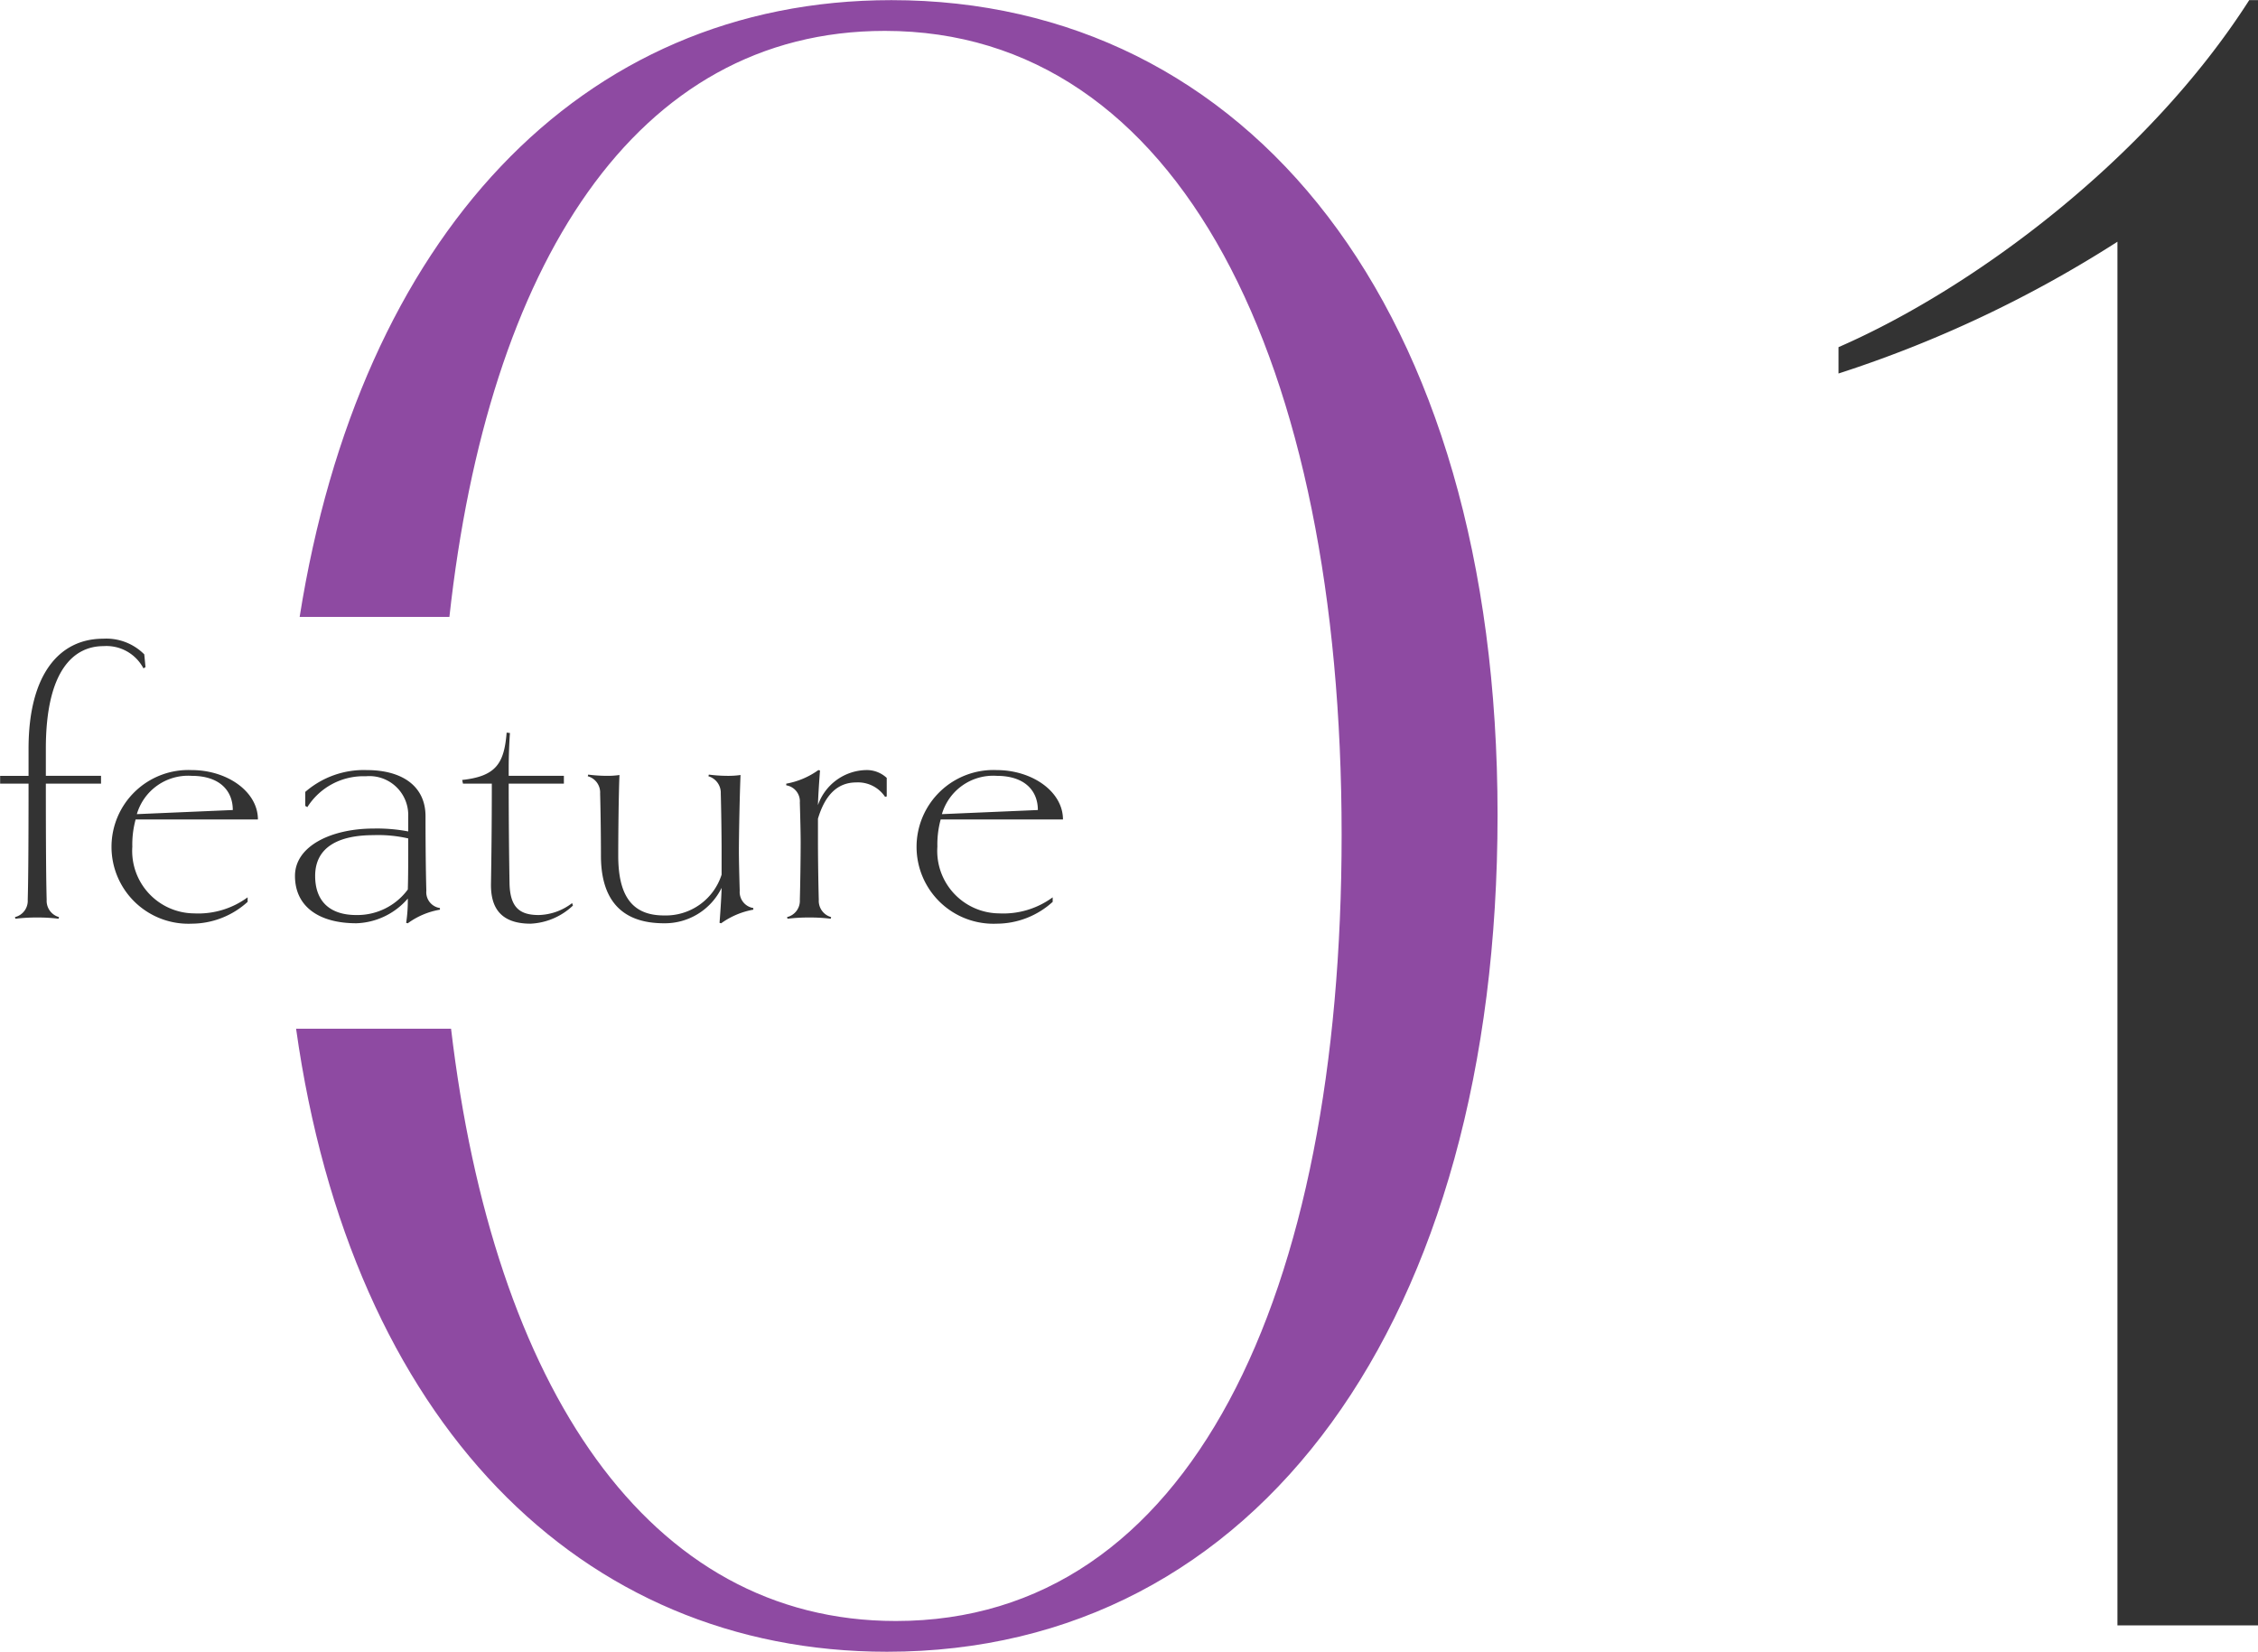 <svg id="number__feature01.svg" xmlns="http://www.w3.org/2000/svg" width="164.5" height="120.32" viewBox="0 0 164.5 120.32">
  <defs>
    <style>
      .cls-1 {
        fill: #333;
      }

      .cls-1, .cls-2 {
        fill-rule: evenodd;
      }

      .cls-2 {
        fill: #8e4aa2;
      }
    </style>
  </defs>
  <path id="_1" data-name="1" class="cls-1" d="M1799.48,3721.07c-7.36,11.52-20,20.96-29.92,25.28v1.92a87.454,87.454,0,0,0,20.32-9.6v100.8h10.24v-118.4h-0.64Z" transform="translate(-1635.62 -3721.06)"/>
  <path id="長方形_834" data-name="長方形 834" class="cls-2" d="M1700.24,3841.39c-22.34,0-39.02-16.74-43.05-45.39h11.29c3.09,26.12,14.34,43.15,32.4,43.15,21.44,0,32.48-23.68,32.48-57.28,0-34.56-11.84-58.56-33.28-58.56-18.2,0-28.9,17.07-31.72,42.69h-10.91c4.38-27.63,20.36-44.93,43.11-44.93,25.92,0,44.16,22.24,44.16,59.36C1744.72,3817.23,1727.28,3841.39,1700.24,3841.39Z" transform="translate(-1635.62 -3721.06)"/>
  <path id="feature" class="cls-1" d="M1646.13,3768.73a3.9,3.9,0,0,0-3-1.14c-3.15,0-5.43,2.55-5.43,8.01v1.98h-2.07v0.57h2.07c0,5.46-.03,7.41-0.06,8.46a1.218,1.218,0,0,1-.93,1.26l0.03,0.12a12.652,12.652,0,0,1,1.59-.09,12.157,12.157,0,0,1,1.56.09l0.03-.12a1.228,1.228,0,0,1-.9-1.26c-0.03-1.05-.06-3-0.06-8.46h4.02v-0.57h-4.02v-1.98c0-5.76,2.07-7.47,4.2-7.47a3.045,3.045,0,0,1,2.91,1.62l0.15-.09Zm8.28,12.03c0-2.04-2.25-3.6-4.83-3.6a5.6,5.6,0,1,0,0,11.19,6.084,6.084,0,0,0,4.08-1.59v-0.33a6.073,6.073,0,0,1-3.9,1.17,4.55,4.55,0,0,1-4.5-4.86,6.893,6.893,0,0,1,.24-1.98h8.91Zm-8.82-.39a3.891,3.891,0,0,1,3.99-2.79c2.04,0,3,1.08,3,2.49Zm22.08,6.84a1.162,1.162,0,0,1-.99-1.26c-0.03-1.05-.06-2.88-0.06-5.43,0-2.13-1.62-3.36-4.29-3.36a6.494,6.494,0,0,0-4.47,1.59v1.02l0.15,0.09a4.84,4.84,0,0,1,4.26-2.25,2.834,2.834,0,0,1,3.09,2.91v1.11a12.081,12.081,0,0,0-2.52-.21c-3.06,0-5.73,1.26-5.73,3.45,0,2.25,1.77,3.45,4.47,3.45a5.166,5.166,0,0,0,3.75-1.8,10.946,10.946,0,0,1-.12,1.77l0.12,0.03a5.535,5.535,0,0,1,2.34-.99v-0.12Zm-2.31-5.07c0,1.68,0,2.82-.03,3.72a4.564,4.564,0,0,1-3.75,1.86c-1.95,0-3-1.02-3-2.85,0-2.1,1.71-2.97,4.26-2.97A9.723,9.723,0,0,1,1665.36,3782.14Zm11.94,4.71a4.153,4.153,0,0,1-2.43.87c-1.38,0-2.1-.54-2.13-2.34-0.03-1.77-.06-4.35-0.06-7.23h4.02v-0.57h-4.02v-0.6c0-.66.03-1.71,0.09-2.52l-0.24-.03c-0.18,2.22-.75,3.18-3.24,3.45l0.06,0.27h2.1c0,3.09-.03,5.34-0.06,7.23-0.03,1.35.33,2.97,2.88,2.97a4.8,4.8,0,0,0,3.09-1.32Zm13.2,0.36a1.183,1.183,0,0,1-.99-1.26c-0.03-1.05-.06-2.22-0.06-2.88,0-1.2.06-4.2,0.12-5.55a6.483,6.483,0,0,1-.99.06,11.241,11.241,0,0,1-1.32-.09l-0.03.12a1.255,1.255,0,0,1,.9,1.26c0.03,1.05.06,3,.06,4.2v1.71a4.269,4.269,0,0,1-4.2,2.97c-2.28,0-3.33-1.38-3.33-4.35,0-1.53.03-4.53,0.09-5.88a6.154,6.154,0,0,1-.93.06,11.3,11.3,0,0,1-1.35-.09l-0.03.12a1.228,1.228,0,0,1,.9,1.26c0.03,1.05.06,3,.06,4.53,0,2.94,1.26,4.92,4.59,4.92a4.6,4.6,0,0,0,4.2-2.58c0,0.3-.06,1.41-0.15,2.55l0.12,0.03a5.756,5.756,0,0,1,2.34-.99v-0.12Zm9.72-9.48a2.133,2.133,0,0,0-1.53-.57,3.8,3.8,0,0,0-3.48,2.55c0-.27.06-1.38,0.15-2.52l-0.12-.03a5.756,5.756,0,0,1-2.34.99v0.12a1.183,1.183,0,0,1,.99,1.26c0.03,1.05.06,2.22,0.06,2.88,0,1.2-.03,3.15-0.06,4.2a1.218,1.218,0,0,1-.93,1.26l0.03,0.12a12.652,12.652,0,0,1,1.59-.09,12.157,12.157,0,0,1,1.56.09l0.03-.12a1.228,1.228,0,0,1-.9-1.26c-0.03-1.05-.06-3-0.06-4.2v-1.71c0.51-1.71,1.41-2.64,2.79-2.64a2.373,2.373,0,0,1,2.1,1.05l0.12-.03v-1.35Zm12.84,3.03c0-2.04-2.25-3.6-4.83-3.6a5.6,5.6,0,1,0,0,11.19,6.084,6.084,0,0,0,4.08-1.59v-0.33a6.073,6.073,0,0,1-3.9,1.17,4.55,4.55,0,0,1-4.5-4.86,6.893,6.893,0,0,1,.24-1.98h8.91Zm-8.82-.39a3.891,3.891,0,0,1,3.99-2.79c2.04,0,3,1.08,3,2.49Z" transform="translate(-1635.62 -3721.06)"/>
</svg>
